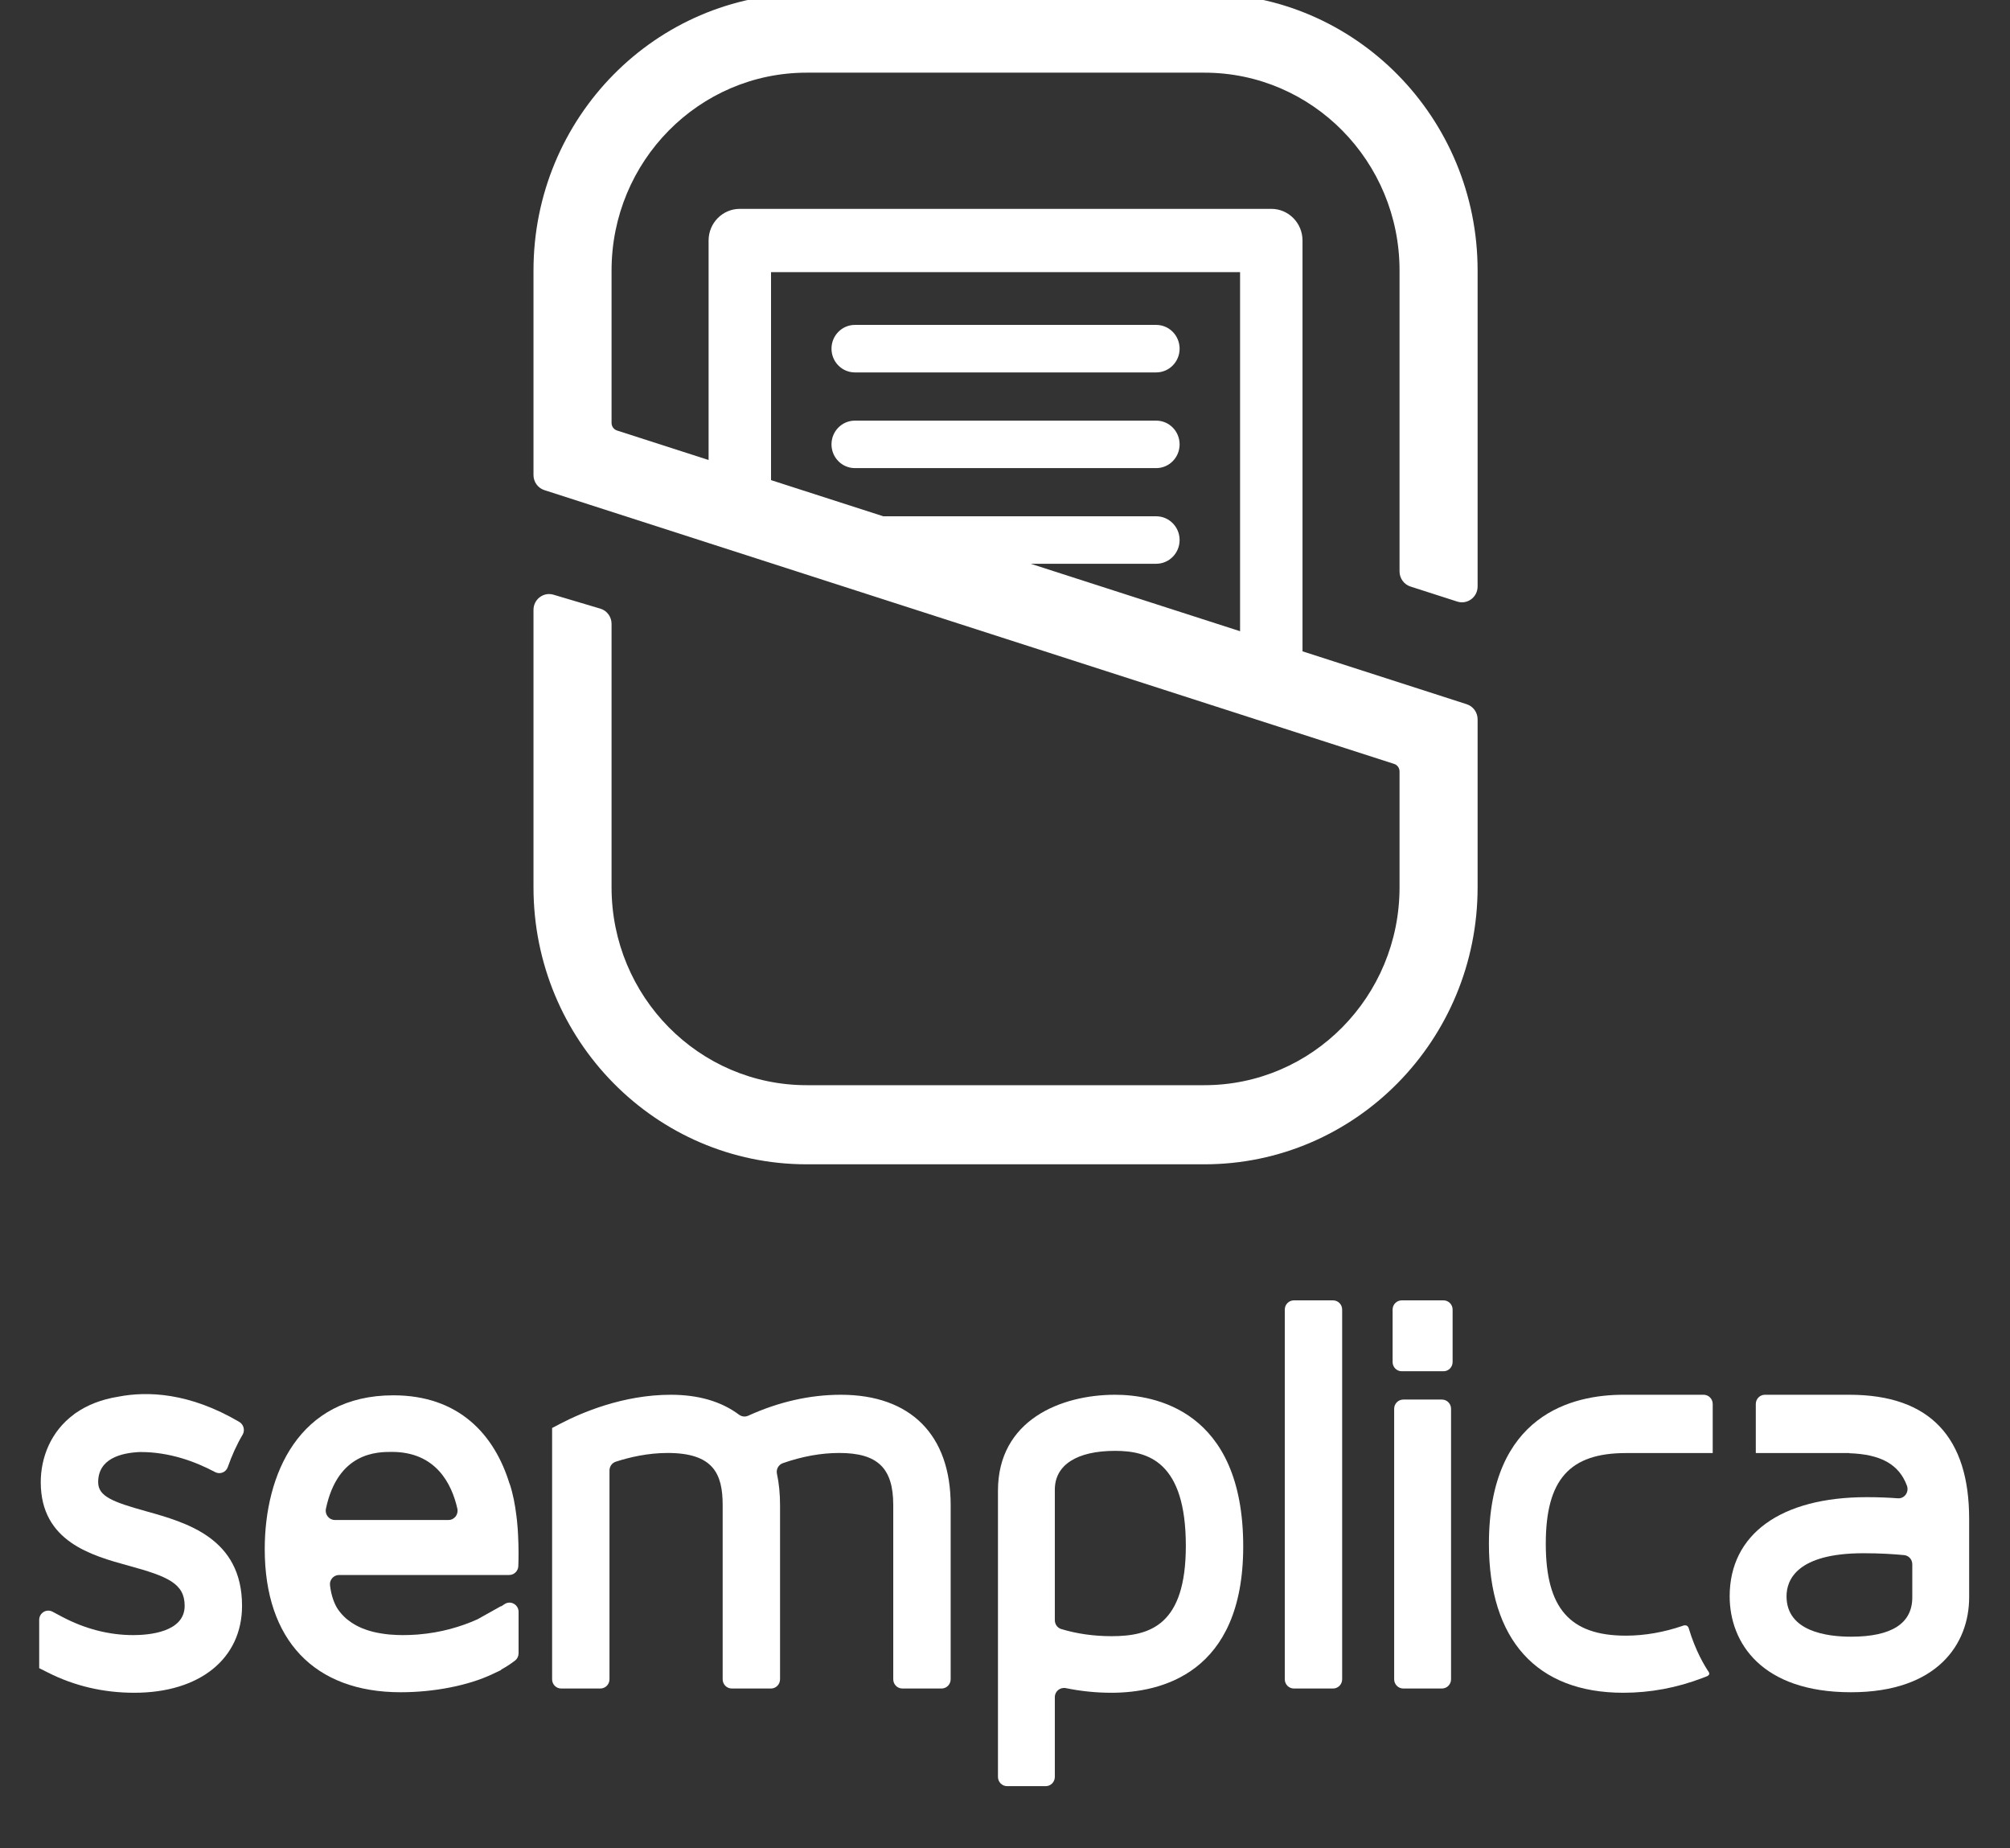 <?xml version="1.0" encoding="UTF-8" standalone="no"?>
<svg width="62px" height="57px" viewBox="0 0 62 57" version="1.1" xmlns="http://www.w3.org/2000/svg" xmlns:xlink="http://www.w3.org/1999/xlink" xmlns:sketch="http://www.bohemiancoding.com/sketch/ns">
    <rect x="0" y="0" width="62" height="57" fill="#333333" stroke="none"/>
    <!-- Generator: Sketch 3.1.1 (8761) - http://www.bohemiancoding.com/sketch -->
    <title>logo-white</title>
    <desc>Created with Sketch.</desc>
    <defs></defs>
    <g id="Page-1" stroke="none" stroke-width="1" fill="none" fill-rule="evenodd" sketch:type="MSPage">
        <g id="Semplica/Home-Mobile" sketch:type="MSArtboardGroup" transform="translate(-129, -20)" fill="#FFFFFF">
            <g id="Header" sketch:type="MSLayerGroup">
                <g id="Logo-white" transform="translate(130, 20)" sketch:type="MSShapeGroup">
                    <path d="M24.937,43.013 C23.981,43.013 23.021,43.231 22.077,43.66 C21.983,43.702 21.877,43.688 21.794,43.626 C21.249,43.219 20.544,43.013 19.691,43.013 C18.214,43.013 16.927,43.57 16.29,43.902 L16.03,44.038 L16.03,51.787 C16.03,51.945 16.155,52.072 16.31,52.072 L17.519,52.072 C17.674,52.072 17.8,51.945 17.8,51.787 L17.8,45.349 C17.8,45.224 17.878,45.115 17.995,45.077 C18.418,44.94 18.983,44.808 19.594,44.808 C21.002,44.808 21.291,45.45 21.291,46.414 L21.291,51.787 C21.291,51.945 21.417,52.072 21.573,52.072 L22.781,52.072 C22.936,52.072 23.061,51.945 23.061,51.787 L23.061,46.414 C23.061,46.071 23.03,45.75 22.965,45.446 C22.936,45.309 23.016,45.169 23.146,45.123 C23.743,44.914 24.326,44.808 24.888,44.808 C26.071,44.808 26.553,45.273 26.553,46.414 L26.553,51.787 C26.553,51.945 26.679,52.072 26.834,52.072 L28.043,52.072 C28.198,52.072 28.324,51.945 28.324,51.787 L28.324,46.414 C28.324,44.253 27.089,43.013 24.937,43.013" id="Fill-1"></path>
                    <path d="M33.396,43.013 C31.73,43.013 29.783,43.788 29.783,45.972 L29.783,54.798 C29.783,54.955 29.909,55.083 30.064,55.083 L31.256,55.083 C31.411,55.083 31.537,54.955 31.537,54.798 L31.537,52.338 C31.537,52.155 31.704,52.024 31.881,52.061 C32.342,52.155 32.811,52.203 33.283,52.203 C34.801,52.203 37.348,51.617 37.348,47.69 C37.348,43.469 34.584,43.013 33.396,43.013 L33.396,43.013 Z M35.578,47.673 C35.578,50.12 34.476,50.458 33.283,50.458 C32.735,50.458 32.208,50.382 31.732,50.237 C31.615,50.201 31.537,50.088 31.537,49.964 L31.537,45.939 C31.537,45.178 32.215,44.743 33.396,44.743 C34.412,44.743 35.578,45.075 35.578,47.673 L35.578,47.673 Z M33.303,50.945 C33.296,50.945 33.29,50.946 33.283,50.946 C33.29,50.946 33.296,50.945 33.303,50.945 L33.303,50.945 Z" id="Fill-2"></path>
                    <path d="M39.919,40.102 L38.911,40.102 C38.756,40.102 38.63,40.229 38.63,40.386 L38.63,51.787 C38.63,51.945 38.756,52.072 38.911,52.072 L40.119,52.072 C40.274,52.072 40.4,51.945 40.4,51.787 L40.4,40.386 C40.4,40.229 40.274,40.102 40.119,40.102 L39.919,40.102" id="Fill-3"></path>
                    <path d="M42.487,43.161 L42.286,43.161 C42.13,43.161 42.004,43.289 42.004,43.445 L42.004,51.787 C42.004,51.945 42.13,52.072 42.286,52.072 L43.477,52.072 C43.633,52.072 43.759,51.945 43.759,51.787 L43.759,43.445 C43.759,43.289 43.633,43.161 43.477,43.161 L42.487,43.161" id="Fill-4"></path>
                    <path d="M43.326,40.102 L42.237,40.102 C42.082,40.102 41.956,40.229 41.956,40.386 L41.956,42.004 C41.956,42.161 42.082,42.288 42.237,42.288 L43.526,42.288 C43.681,42.288 43.807,42.161 43.807,42.004 L43.807,40.386 C43.807,40.229 43.681,40.102 43.526,40.102 L43.326,40.102" id="Fill-5"></path>
                    <path d="M15.456,8.342 C15.456,3.624 19.229,-0.2 23.884,-0.2 L36.15,-0.2 C40.805,-0.2 44.578,3.624 44.578,8.342 L44.578,18.086 C44.578,18.416 44.262,18.651 43.951,18.552 L42.507,18.088 C42.307,18.024 42.17,17.835 42.17,17.623 L42.17,8.342 C42.17,4.973 39.475,2.241 36.15,2.241 L23.884,2.241 C20.559,2.241 17.864,4.973 17.864,8.342 L17.864,13.043 C17.864,13.149 17.932,13.243 18.031,13.276 L44.243,21.718 C44.443,21.783 44.578,21.971 44.578,22.184 L44.578,27.364 C44.578,32.081 40.805,35.906 36.15,35.906 L23.884,35.906 C19.229,35.906 15.456,32.081 15.456,27.364 L15.456,18.808 C15.456,18.482 15.765,18.248 16.073,18.34 L17.518,18.77 C17.723,18.83 17.864,19.022 17.864,19.238 L17.864,27.364 C17.864,30.734 20.559,33.466 23.884,33.466 L36.15,33.466 C39.475,33.466 42.17,30.734 42.17,27.364 L42.17,23.791 C42.17,23.684 42.103,23.59 42.002,23.558 L15.792,15.115 C15.592,15.051 15.456,14.863 15.456,14.65 L15.456,8.342" id="Fill-6"></path>
                    <path d="M39.177,21.229 L37.251,20.621 L37.251,8.393 L22.783,8.393 L22.783,16.151 L20.857,15.548 L20.857,7.417 C20.857,6.878 21.288,6.441 21.82,6.441 L38.214,6.441 C38.746,6.441 39.177,6.878 39.177,7.417 L39.177,21.229" id="Fill-7"></path>
                    <path d="M34.664,11.485 L25.37,11.485 C24.971,11.485 24.648,11.157 24.648,10.753 C24.648,10.348 24.971,10.02 25.37,10.02 L34.664,10.02 C35.063,10.02 35.386,10.348 35.386,10.753 C35.386,11.157 35.063,11.485 34.664,11.485" id="Fill-8"></path>
                    <path d="M34.664,14.436 L25.37,14.436 C24.971,14.436 24.648,14.108 24.648,13.704 C24.648,13.299 24.971,12.972 25.37,12.972 L34.664,12.972 C35.063,12.972 35.386,13.299 35.386,13.704 C35.386,14.108 35.063,14.436 34.664,14.436" id="Fill-9"></path>
                    <path d="M34.664,17.386 L25.37,17.386 C24.971,17.386 24.648,17.058 24.648,16.654 C24.648,16.25 24.971,15.922 25.37,15.922 L34.664,15.922 C35.063,15.922 35.386,16.25 35.386,16.654 C35.386,17.058 35.063,17.386 34.664,17.386" id="Fill-10"></path>
                    <path d="M3.509,46.606 C2.478,46.319 2.028,46.146 2.028,45.71 C2.028,44.994 2.708,44.802 3.336,44.778 L3.337,44.779 C4.219,44.779 5.013,45.066 5.636,45.398 C5.785,45.477 5.97,45.405 6.026,45.244 C6.149,44.893 6.299,44.557 6.484,44.244 C6.564,44.108 6.515,43.929 6.381,43.85 C4.839,42.944 3.547,42.898 2.65,43.072 C2.118,43.157 1.69,43.333 1.35,43.567 C1.309,43.592 1.288,43.608 1.288,43.608 L1.291,43.61 C0.555,44.147 0.257,44.966 0.257,45.71 C0.257,47.54 1.825,47.971 2.969,48.285 C4.17,48.614 4.696,48.831 4.696,49.522 C4.696,50.337 3.588,50.425 3.111,50.425 C2.363,50.425 1.622,50.234 0.913,49.859 L0.62,49.703 C0.432,49.604 0.209,49.741 0.209,49.956 L0.209,51.444 L0.475,51.578 C1.293,51.993 2.19,52.203 3.144,52.203 C5.162,52.203 6.466,51.151 6.466,49.522 C6.466,47.434 4.757,46.956 3.509,46.606" id="Fill-11"></path>
                    <path d="M14.996,49.709 C14.996,49.482 14.747,49.345 14.561,49.471 C14.528,49.494 14.493,49.518 14.457,49.541 L14.457,49.53 L13.74,49.931 C13.731,49.935 13.722,49.939 13.713,49.944 C13.217,50.165 12.611,50.348 11.897,50.406 C11.89,50.407 11.882,50.407 11.874,50.408 C11.729,50.419 11.579,50.425 11.425,50.425 C11.298,50.425 11.18,50.419 11.066,50.41 C11.046,50.409 11.025,50.408 11.004,50.406 C10.906,50.396 10.814,50.384 10.726,50.368 C10.694,50.363 10.663,50.357 10.632,50.351 C10.556,50.336 10.483,50.318 10.415,50.298 C10.38,50.288 10.346,50.277 10.313,50.266 C10.26,50.248 10.209,50.228 10.16,50.209 C10.122,50.192 10.086,50.175 10.05,50.158 C10.01,50.138 9.971,50.118 9.934,50.095 C9.903,50.077 9.873,50.059 9.844,50.04 C9.803,50.012 9.763,49.983 9.727,49.954 C9.712,49.942 9.697,49.932 9.684,49.92 C9.639,49.881 9.597,49.839 9.558,49.797 C9.549,49.787 9.539,49.777 9.53,49.766 C9.495,49.726 9.463,49.685 9.433,49.642 C9.422,49.625 9.41,49.608 9.399,49.591 C9.315,49.45 9.218,49.223 9.179,48.885 C9.16,48.718 9.293,48.571 9.459,48.571 L14.707,48.571 C14.858,48.571 14.982,48.45 14.988,48.297 C14.996,48.07 15.001,47.723 14.98,47.333 C14.974,47.198 14.964,47.063 14.95,46.929 C14.95,46.924 14.95,46.918 14.949,46.912 C14.943,46.856 14.937,46.8 14.929,46.744 C14.888,46.405 14.823,46.06 14.72,45.754 L14.718,45.76 C14.256,44.249 13.163,43.03 11.134,43.03 C8.209,43.03 7.166,45.479 7.166,47.772 C7.166,50.577 8.695,52.187 11.36,52.187 C12.393,52.187 13.447,51.979 14.179,51.633 L14.457,51.502 L14.457,51.49 C14.632,51.394 14.775,51.297 14.891,51.207 C14.958,51.154 14.996,51.071 14.996,50.985 L14.996,49.709 L14.996,49.709 Z M11.086,44.775 C12.443,44.775 12.932,45.752 13.107,46.523 C13.148,46.703 13.016,46.875 12.833,46.875 L9.329,46.875 C9.151,46.875 9.016,46.706 9.053,46.53 C9.422,44.775 10.647,44.775 11.086,44.775 L11.086,44.775 Z" id="Fill-12"></path>
                    <path d="M56.047,43.013 L53.44,43.013 C53.285,43.013 53.159,43.14 53.159,43.298 L53.159,44.811 L56.047,44.811 L56.047,44.816 C57.007,44.849 57.573,45.153 57.82,45.814 C57.894,46.012 57.746,46.223 57.538,46.206 C57.273,46.186 56.955,46.171 56.579,46.171 C53.932,46.171 52.353,47.313 52.353,49.228 C52.353,50.658 53.336,52.187 56.095,52.187 C58.783,52.187 59.74,50.675 59.74,49.261 L59.74,46.839 C59.74,44.347 58.548,43.013 56.047,43.013 L56.047,43.013 Z M57.986,49.261 C57.986,50.065 57.35,50.474 56.095,50.474 C55.352,50.474 54.107,50.312 54.107,49.228 C54.107,48.732 54.415,47.9 56.483,47.9 C56.99,47.9 57.412,47.927 57.734,47.958 C57.879,47.972 57.986,48.094 57.986,48.241 L57.986,49.261 L57.986,49.261 Z" id="Fill-13"></path>
                    <path d="M51.549,43.013 L49.072,43.013 C47.524,43.013 44.927,43.61 44.927,47.608 C44.927,50.571 46.399,52.203 49.072,52.203 C49.903,52.203 50.726,52.05 51.519,51.746 L51.631,51.702 L51.632,51.702 L51.642,51.699 C51.672,51.687 51.76,51.644 51.708,51.564 C51.585,51.382 51.299,50.914 51.09,50.213 L51.088,50.215 L51.09,50.213 C51.046,50.07 50.9,50.14 50.9,50.14 L50.902,50.145 L50.9,50.146 L50.9,50.14 C50.338,50.333 49.741,50.442 49.153,50.442 C47.42,50.442 46.681,49.594 46.681,47.608 C46.681,45.623 47.42,44.811 49.153,44.811 L51.83,44.811 L51.83,43.298 C51.83,43.14 51.704,43.013 51.549,43.013" id="Fill-14"></path>
                </g>
            </g>
        </g>
    </g>
</svg>